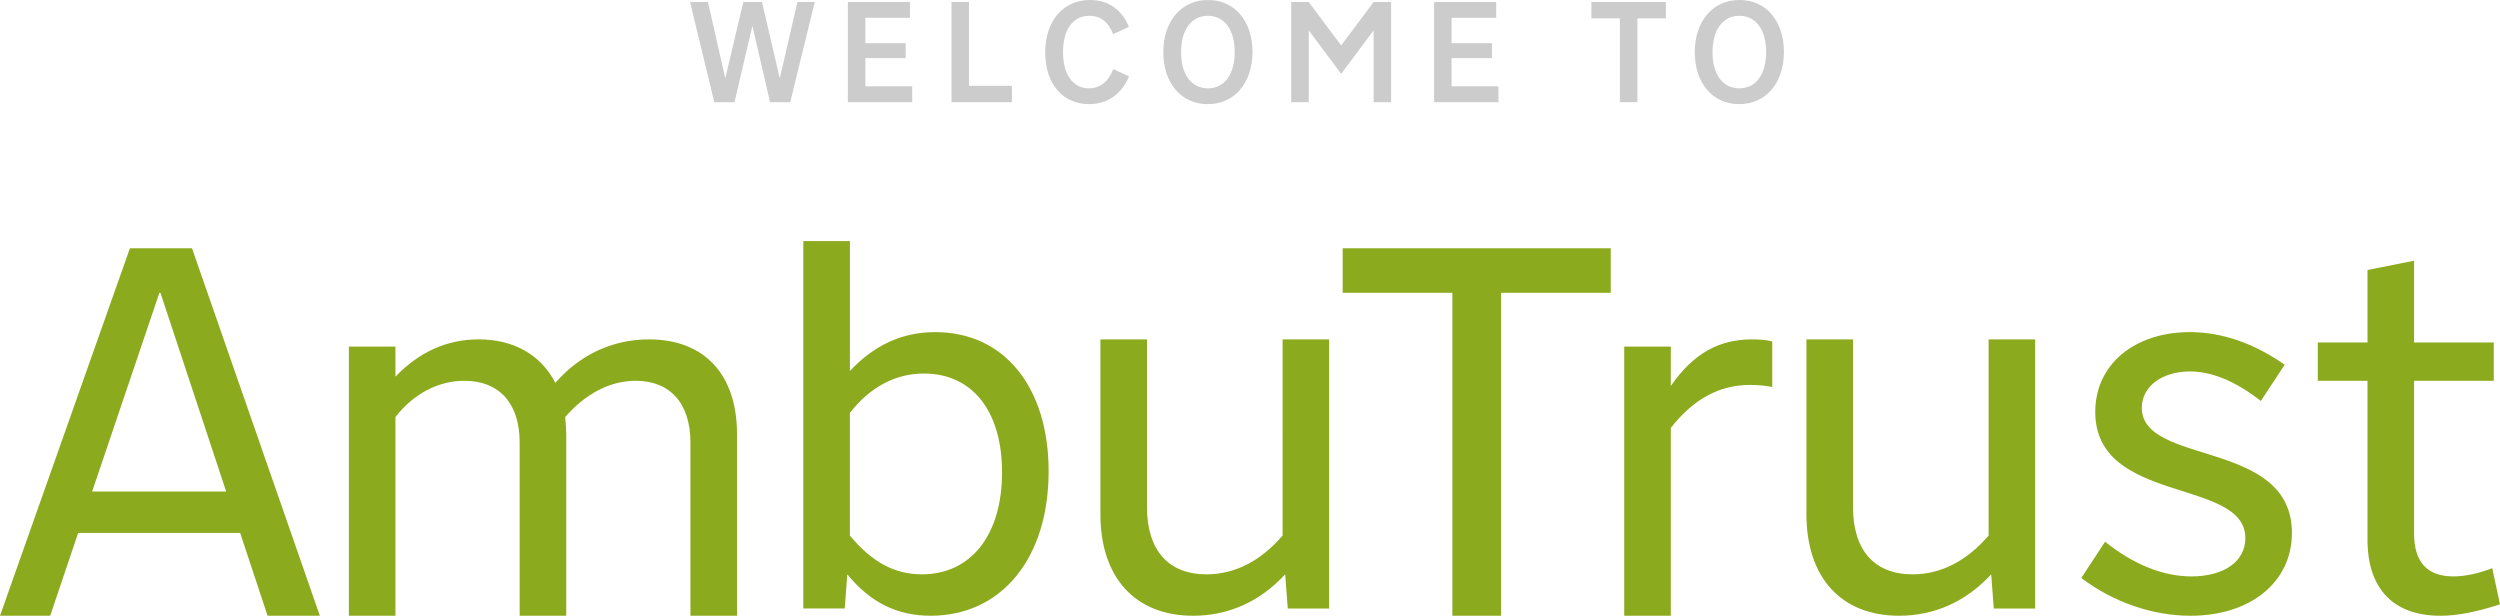 <?xml version="1.0" encoding="utf-8"?>
<!-- Generator: Adobe Illustrator 16.0.0, SVG Export Plug-In . SVG Version: 6.00 Build 0)  -->
<!DOCTYPE svg PUBLIC "-//W3C//DTD SVG 1.1//EN" "http://www.w3.org/Graphics/SVG/1.1/DTD/svg11.dtd">
<svg version="1.1" id="Layer_1" xmlns="http://www.w3.org/2000/svg" xmlns:xlink="http://www.w3.org/1999/xlink" x="0px" y="0px"
	 width="288.07px" height="70.951px" viewBox="56.686 -0.001 288.07 70.951" enable-background="new 56.686 -0.001 288.07 70.951"
	 xml:space="preserve">
<g>
	<path fill="#CCCCCC" d="M144.49,0.227l2.032,8.731h0.031l2.018-8.731h2l-2.829,11.545h-2.325L143.4,3.056h-0.032l-2.049,8.716
		h-2.325l-2.797-11.545h2.064l1.982,8.731h0.032l2.063-8.731H144.49z"/>
	<path fill="#CCCCCC" d="M161.799,11.772h-7.415V0.227h7.155v1.82H156.4v2.928h4.648v1.723H156.4V9.95h5.396L161.799,11.772
		L161.799,11.772z"/>
	<path fill="#CCCCCC" d="M173.285,11.772h-6.959V0.227h2.017v9.659h4.942V11.772L173.285,11.772z"/>
	<path fill="#CCCCCC" d="M184.95,3.934c-0.537-1.399-1.464-2.114-2.732-2.114c-1.9,0-3.039,1.577-3.039,4.178
		c0,2.602,1.139,4.18,2.991,4.18c1.27,0,2.243-0.78,2.796-2.212l1.821,0.829c-0.86,2.065-2.504,3.204-4.602,3.204
		c-3.06,0-5.059-2.357-5.059-5.951c0-3.643,2.051-6.049,5.17-6.049c2.052,0,3.627,1.073,4.475,3.089L184.95,3.934z"/>
	<path fill="#CCCCCC" d="M195.853,11.999c-3.059,0-5.122-2.423-5.122-5.983c0-3.577,2.082-6.017,5.154-6.017
		c3.058,0,5.122,2.423,5.122,5.984C201.008,9.56,198.926,11.999,195.853,11.999z M195.868,1.821c-1.902,0-3.09,1.609-3.09,4.178
		c0,2.586,1.188,4.18,3.09,4.18s3.09-1.61,3.09-4.18C198.958,3.414,197.772,1.821,195.868,1.821z"/>
	<path fill="#CCCCCC" d="M205.47,11.772V0.227h2.016l3.74,5.008l3.739-5.008h2.017v11.545h-2.017V3.544h-0.032l-3.691,4.943h-0.031
		l-3.688-4.943h-0.033v8.229H205.47z"/>
	<path fill="#CCCCCC" d="M229.349,11.772h-7.414V0.227h7.153v1.82h-5.139v2.928h4.65v1.723h-4.65V9.95h5.398L229.349,11.772
		L229.349,11.772z"/>
	<path fill="#CCCCCC" d="M243.344,11.772V2.113h-3.285V0.227h8.586v1.886h-3.283v9.659H243.344z"/>
	<path fill="#CCCCCC" d="M257.09,11.999c-3.059,0-5.12-2.423-5.12-5.983c0-3.577,2.079-6.017,5.153-6.017
		c3.058,0,5.121,2.423,5.121,5.984C262.244,9.56,260.162,11.999,257.09,11.999z M257.105,1.821c-1.9,0-3.088,1.609-3.088,4.178
		c0,2.586,1.188,4.18,3.088,4.18c1.901,0,3.09-1.61,3.09-4.18C260.195,3.414,259.008,1.821,257.105,1.821z"/>
	<g>
		<path fill="#8CAA1D" d="M71.655,28.609L56.686,70.95h5.785l3.22-9.541h18.667l3.16,9.541h6.023l-14.73-42.341H71.655z
			 M67.302,56.638l7.751-22.9h0.12l7.574,22.9H67.302z"/>
		<path fill="#8CAA1D" d="M131.473,39.105c-4.174,0-7.932,1.729-10.794,5.009c-1.67-3.22-4.771-5.009-8.826-5.009
			c-3.638,0-6.858,1.432-9.601,4.293V39.94h-5.367v31.01h5.367V48.051c2.087-2.684,4.949-4.175,7.931-4.175
			c4.056,0,6.381,2.624,6.381,7.097V70.95h5.368V50.018c0-0.537-0.06-1.193-0.12-1.968c2.326-2.684,5.188-4.175,8.11-4.175
			c3.996,0,6.322,2.624,6.322,7.097V70.95h5.367V50.018C141.612,43.16,137.854,39.105,131.473,39.105z"/>
		<path fill="#8CAA1D" d="M164.458,38.269c-3.757,0-6.977,1.432-9.84,4.473V27.774h-5.367v42.341h4.771l0.298-3.937
			c2.624,3.221,5.725,4.771,9.601,4.771c8.17,0,13.596-6.619,13.596-16.638C177.517,44.592,172.389,38.269,164.458,38.269z
			 M162.907,66.178c-3.16,0-5.784-1.431-8.29-4.472V47.573c2.327-2.981,5.249-4.532,8.529-4.532c5.605,0,9.004,4.354,9.004,11.391
			C172.15,61.647,168.573,66.178,162.907,66.178z"/>
		<path fill="#8CAA1D" d="M204.476,61.707c-2.504,2.922-5.485,4.472-8.765,4.472c-4.414,0-6.859-2.803-6.859-7.751V39.105h-5.367
			v20.157c0,7.275,3.996,11.688,10.675,11.688c4.055,0,7.693-1.609,10.615-4.771l0.299,3.937h4.77v-31.01h-5.367V61.707z"/>
		<polygon fill="#8CAA1D" points="211.398,33.739 224.041,33.739 224.041,70.95 229.646,70.95 229.646,33.739 242.289,33.739 
			242.289,28.609 211.398,28.609 		"/>
		<path fill="#8CAA1D" d="M249.211,44.471V39.94h-5.367v31.01h5.367V49.302c2.623-3.34,5.605-4.949,9.125-4.949
			c0.773,0,1.67,0.06,2.564,0.238v-5.248c-0.656-0.179-1.492-0.239-2.328-0.239C254.697,39.105,251.775,40.775,249.211,44.471z"/>
		<path fill="#8CAA1D" d="M285.828,61.707c-2.504,2.922-5.484,4.472-8.766,4.472c-4.414,0-6.857-2.803-6.857-7.751V39.105h-5.367
			v20.157c0,7.275,3.994,11.688,10.674,11.688c4.055,0,7.693-1.609,10.615-4.771l0.299,3.937h4.77v-31.01h-5.367V61.707z"/>
		<path fill="#8CAA1D" d="M303.484,46.977c0-2.445,2.326-4.175,5.547-4.175c2.564,0,5.246,1.133,8.17,3.398l2.742-4.174
			c-3.576-2.504-7.275-3.757-10.912-3.757c-6.441,0-10.914,3.757-10.914,9.184c0,10.735,17.295,7.574,17.295,14.552
			c0,2.684-2.445,4.413-6.203,4.413c-3.279,0-6.678-1.371-9.959-3.995l-2.742,4.175c3.697,2.802,8.229,4.353,12.582,4.353
			c6.918,0,11.689-3.877,11.689-9.541C320.779,50.554,303.484,53.715,303.484,46.977z"/>
		<path fill="#8CAA1D" d="M343.861,65.464c-1.492,0.597-3.102,0.954-4.473,0.954c-3.041,0-4.533-1.67-4.533-4.95V43.876h9.184
			v-4.414h-9.184V30.04l-5.367,1.073v8.349h-5.725v4.414h5.725v18.308c0,5.666,2.982,8.767,8.41,8.767
			c1.908,0,4.055-0.418,6.857-1.313L343.861,65.464z"/>
	</g>
</g>
</svg>
